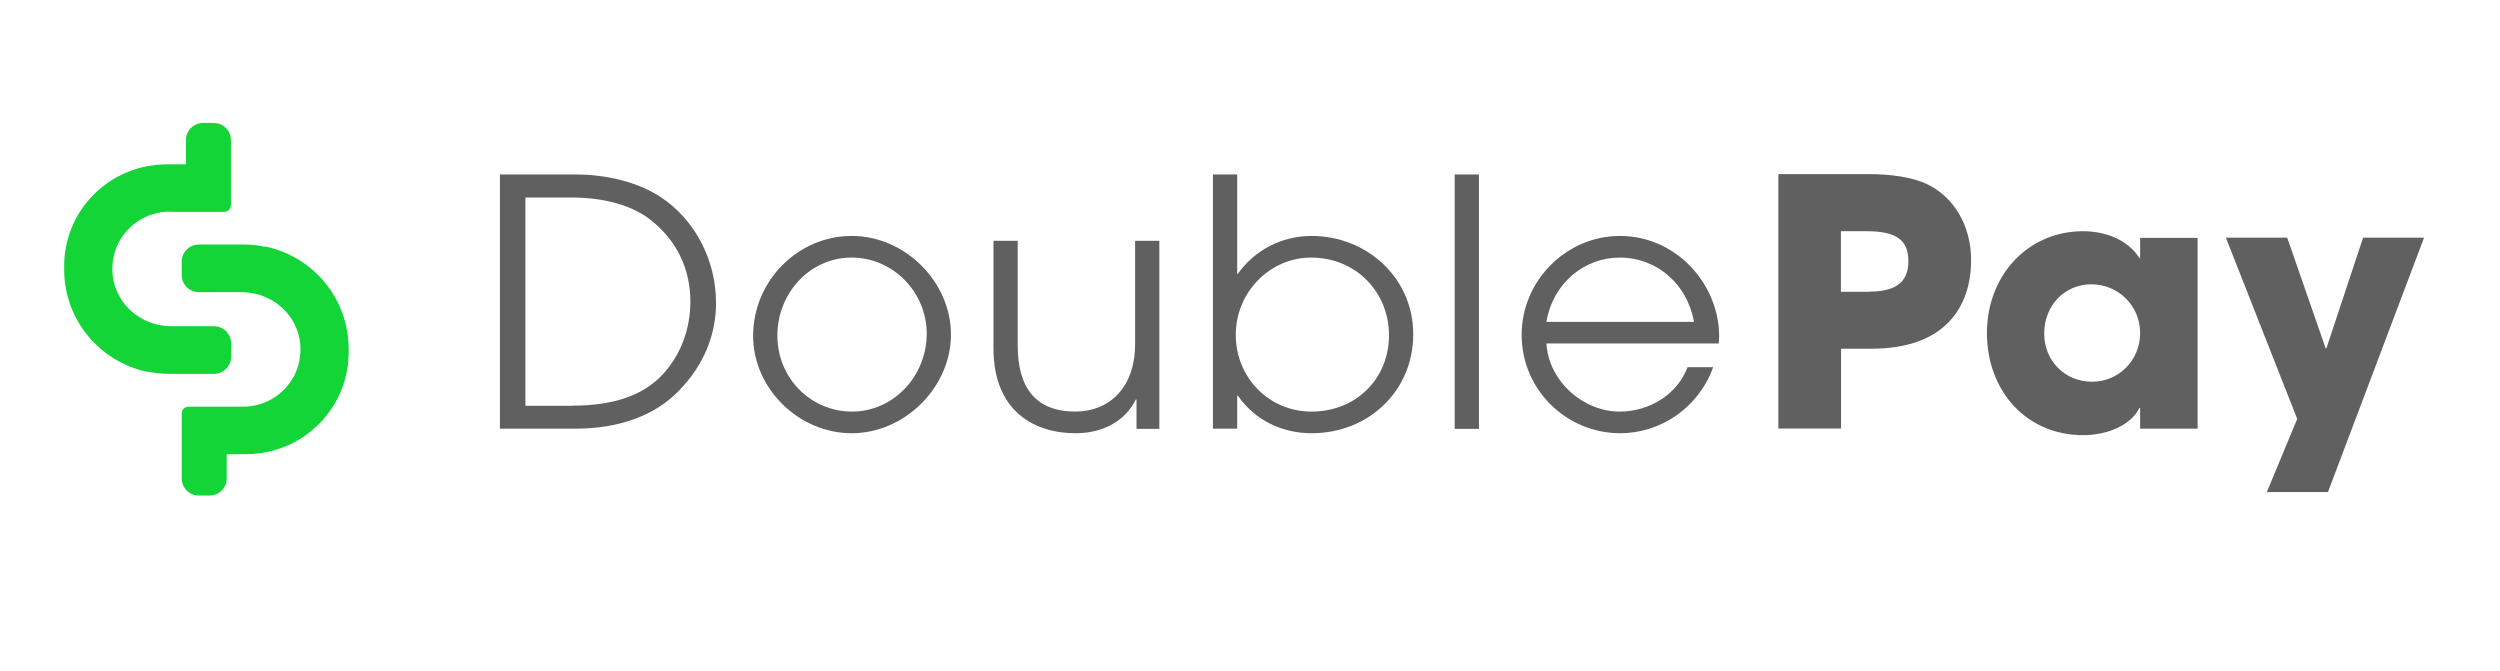 <?xml version="1.0" encoding="UTF-8" standalone="no"?><!DOCTYPE svg PUBLIC "-//W3C//DTD SVG 1.1//EN" "http://www.w3.org/Graphics/SVG/1.1/DTD/svg11.dtd"><svg width="100%" height="100%" viewBox="0 0 343 92" version="1.1" xmlns="http://www.w3.org/2000/svg" xmlns:xlink="http://www.w3.org/1999/xlink" xml:space="preserve" xmlns:serif="http://www.serif.com/" style="fill-rule:evenodd;clip-rule:evenodd;stroke-linejoin:round;stroke-miterlimit:2;"><rect x="0" y="0" width="343" height="91.467" style="fill-opacity:0;"/><g><clipPath id="_clip1"><rect x="8.804" y="16.871" width="323.755" height="51.121"/></clipPath><g clip-path="url(#_clip1)"><path d="M68.589,58.817l0,-34.879l10.39,-0c4.219,-0 8.486,1.03 11.62,3.066c4.749,3.114 7.642,8.672 7.642,14.565c-0,4.336 -1.664,8.528 -5.087,12.025c-3.423,3.546 -8.389,5.223 -14.319,5.223l-10.246,-0Zm9.957,-3.163c5.833,0 9.739,-1.509 12.294,-4.192c2.652,-2.826 3.881,-6.468 3.881,-10.085c0,-4.527 -1.904,-8.48 -5.593,-11.307c-2.459,-1.892 -6.219,-2.97 -10.727,-2.97l-6.316,-0l-0,28.578l6.461,0l-0,-0.024Z" style="fill:#606060;fill-rule:nonzero;"/><path d="M103.327,46.096c0,-7.594 6.172,-13.726 13.524,-13.726c7.353,-0 13.621,6.324 13.621,13.535c-0,7.21 -6.316,13.534 -13.621,13.534c-7.304,0 -13.524,-6.18 -13.524,-13.343Zm23.818,-0.335c-0,-5.606 -4.556,-10.421 -10.294,-10.421c-5.737,0 -10.197,4.863 -10.197,10.708c0,5.845 4.604,10.421 10.245,10.421c5.642,-0 10.246,-4.815 10.246,-10.708Z" style="fill:#606060;fill-rule:nonzero;"/><path d="M155.929,58.84l-0,-4.024l-0.097,0c-1.47,2.97 -4.508,4.623 -8.269,4.623c-5.544,0 -11.257,-2.922 -11.257,-11.642l-0,-14.756l3.326,-0l0,14.373c0,5.845 2.508,9.055 7.931,9.055c4.46,-0 8.173,-3.114 8.173,-9.295l-0,-14.133l3.326,-0l0,25.799l-3.133,0Z" style="fill:#606060;fill-rule:nonzero;"/><path d="M166.415,58.817l-0,-34.879l3.327,-0l-0,13.63l0.096,0c2.218,-3.162 5.93,-5.198 10.101,-5.198c7.593,-0 13.958,5.749 13.958,13.487c-0,7.737 -6.075,13.582 -13.958,13.582c-4.026,0 -7.787,-1.796 -10.101,-5.15l-0.096,0l-0,4.528l-3.327,-0Zm13.476,-23.477c-5.69,0 -10.342,4.767 -10.342,10.613c-0,5.845 4.556,10.516 10.39,10.516c6.171,-0 10.631,-4.576 10.631,-10.469c-0,-5.893 -4.508,-10.66 -10.679,-10.66Z" style="fill:#606060;fill-rule:nonzero;"/><rect x="199.586" y="23.938" width="3.327" height="34.903" style="fill:#606060;fill-rule:nonzero;"/><path d="M212.17,47.126c0.289,5.151 5.038,9.343 10.052,9.343c4.027,-0 7.883,-2.3 9.306,-6.085l3.519,0c-2.001,5.558 -7.208,9.055 -12.753,9.055c-7.351,0 -13.524,-5.94 -13.524,-13.486c0,-7.546 6.22,-13.583 13.477,-13.583c7.787,-0 13.62,6.659 13.62,13.774c0,0.336 -0.049,0.671 -0.049,0.982l-23.648,0Zm20.25,-2.97c-0.941,-5.198 -5.088,-8.816 -10.198,-8.816c-4.846,0 -9.16,3.498 -10.052,8.816l20.274,-0l-0.024,-0Z" style="fill:#606060;fill-rule:nonzero;"/><path d="M243.991,58.793l0,-34.903l11.86,-0c3.761,-0.048 6.558,0.479 8.413,1.317c3.809,1.749 6.171,5.75 6.171,10.469c0,6.468 -3.615,12.169 -13.667,12.169l-4.172,0l0,10.948l-8.605,-0Zm12.415,-18.781c3.615,-0 5.425,-1.222 5.425,-4.193c-0,-2.97 -1.761,-4.096 -5.738,-4.096l-3.519,0l-0,8.313l3.832,-0l-0,-0.024Z" style="fill:#606060;fill-rule:nonzero;"/><path d="M293.627,58.817l0,-2.851l-0.096,-0c-1.134,2.3 -4.267,3.737 -7.739,3.737c-7.787,-0 -13.185,-6.085 -13.185,-14.014c-0,-7.929 5.639,-13.966 13.185,-13.966c3.231,0 6.22,1.27 7.739,3.689l0.096,0l0,-2.779l7.883,0l0,26.184l-7.883,-0Zm0,-13.152c0,-3.689 -2.989,-6.659 -6.702,-6.659c-3.712,-0 -6.46,2.97 -6.46,6.755c-0,3.785 2.893,6.612 6.556,6.612c3.664,-0 6.606,-2.923 6.606,-6.708Z" style="fill:#606060;fill-rule:nonzero;"/><path d="M311.008,67.512l4.17,-10.037l-9.787,-24.866l8.413,0l5.279,15.188l0.097,-0l5.038,-15.188l8.365,0l-13.187,34.903l-8.388,0Z" style="fill:#606060;fill-rule:nonzero;"/><path d="M47.833,47.941l0,-0.072c0,-6.875 -4.821,-12.672 -11.475,-14.062l0,0.048c-0.988,-0.215 -2.001,-0.311 -3.013,-0.311l-6.051,-0c-1.302,-0 -2.362,1.054 -2.362,2.347l-0,1.845c-0,1.293 1.06,2.348 2.362,2.348l5.834,-0c5.183,-0 9.233,4.671 7.811,9.989c-0.193,0.694 -0.483,1.365 -0.868,1.988c-1.519,2.396 -4.026,3.737 -6.726,3.737l-7.521,0c-0.482,0 -0.892,0.431 -0.892,0.911l-0,8.935c-0,1.293 1.06,2.347 2.362,2.347l1.447,0c1.301,0 2.362,-1.054 2.362,-2.347l0,-3.33l2.604,-0c3.857,-0 7.449,-1.509 10.124,-4.216c2.676,-2.731 4.099,-6.324 4.002,-10.157Z" style="fill:#13d538;fill-rule:nonzero;"/><path d="M23.268,29.064l7.522,0c0.482,0 0.892,-0.431 0.892,-0.91l-0,-8.935c-0,-1.294 -1.061,-2.348 -2.363,-2.348l-1.446,-0c-1.302,-0 -2.363,1.054 -2.363,2.348l0,3.329l-2.603,0c-3.857,0 -7.449,1.509 -10.125,4.216c-2.652,2.707 -4.074,6.325 -3.978,10.133l0,0.072c0,6.876 4.822,12.673 11.475,14.062l0,-0.048c0.989,0.216 2.001,0.312 3.014,0.312l6.05,-0c1.302,-0 2.363,-1.054 2.363,-2.348l-0,-1.845c-0,-1.293 -1.061,-2.347 -2.363,-2.347l-5.833,-0c-5.183,-0 -9.233,-4.671 -7.811,-9.99c0.193,-0.694 0.482,-1.365 0.868,-1.988c1.519,-2.395 4.026,-3.737 6.726,-3.737l-0.025,0.024Z" style="fill:#13d538;fill-rule:nonzero;"/></g></g></svg>